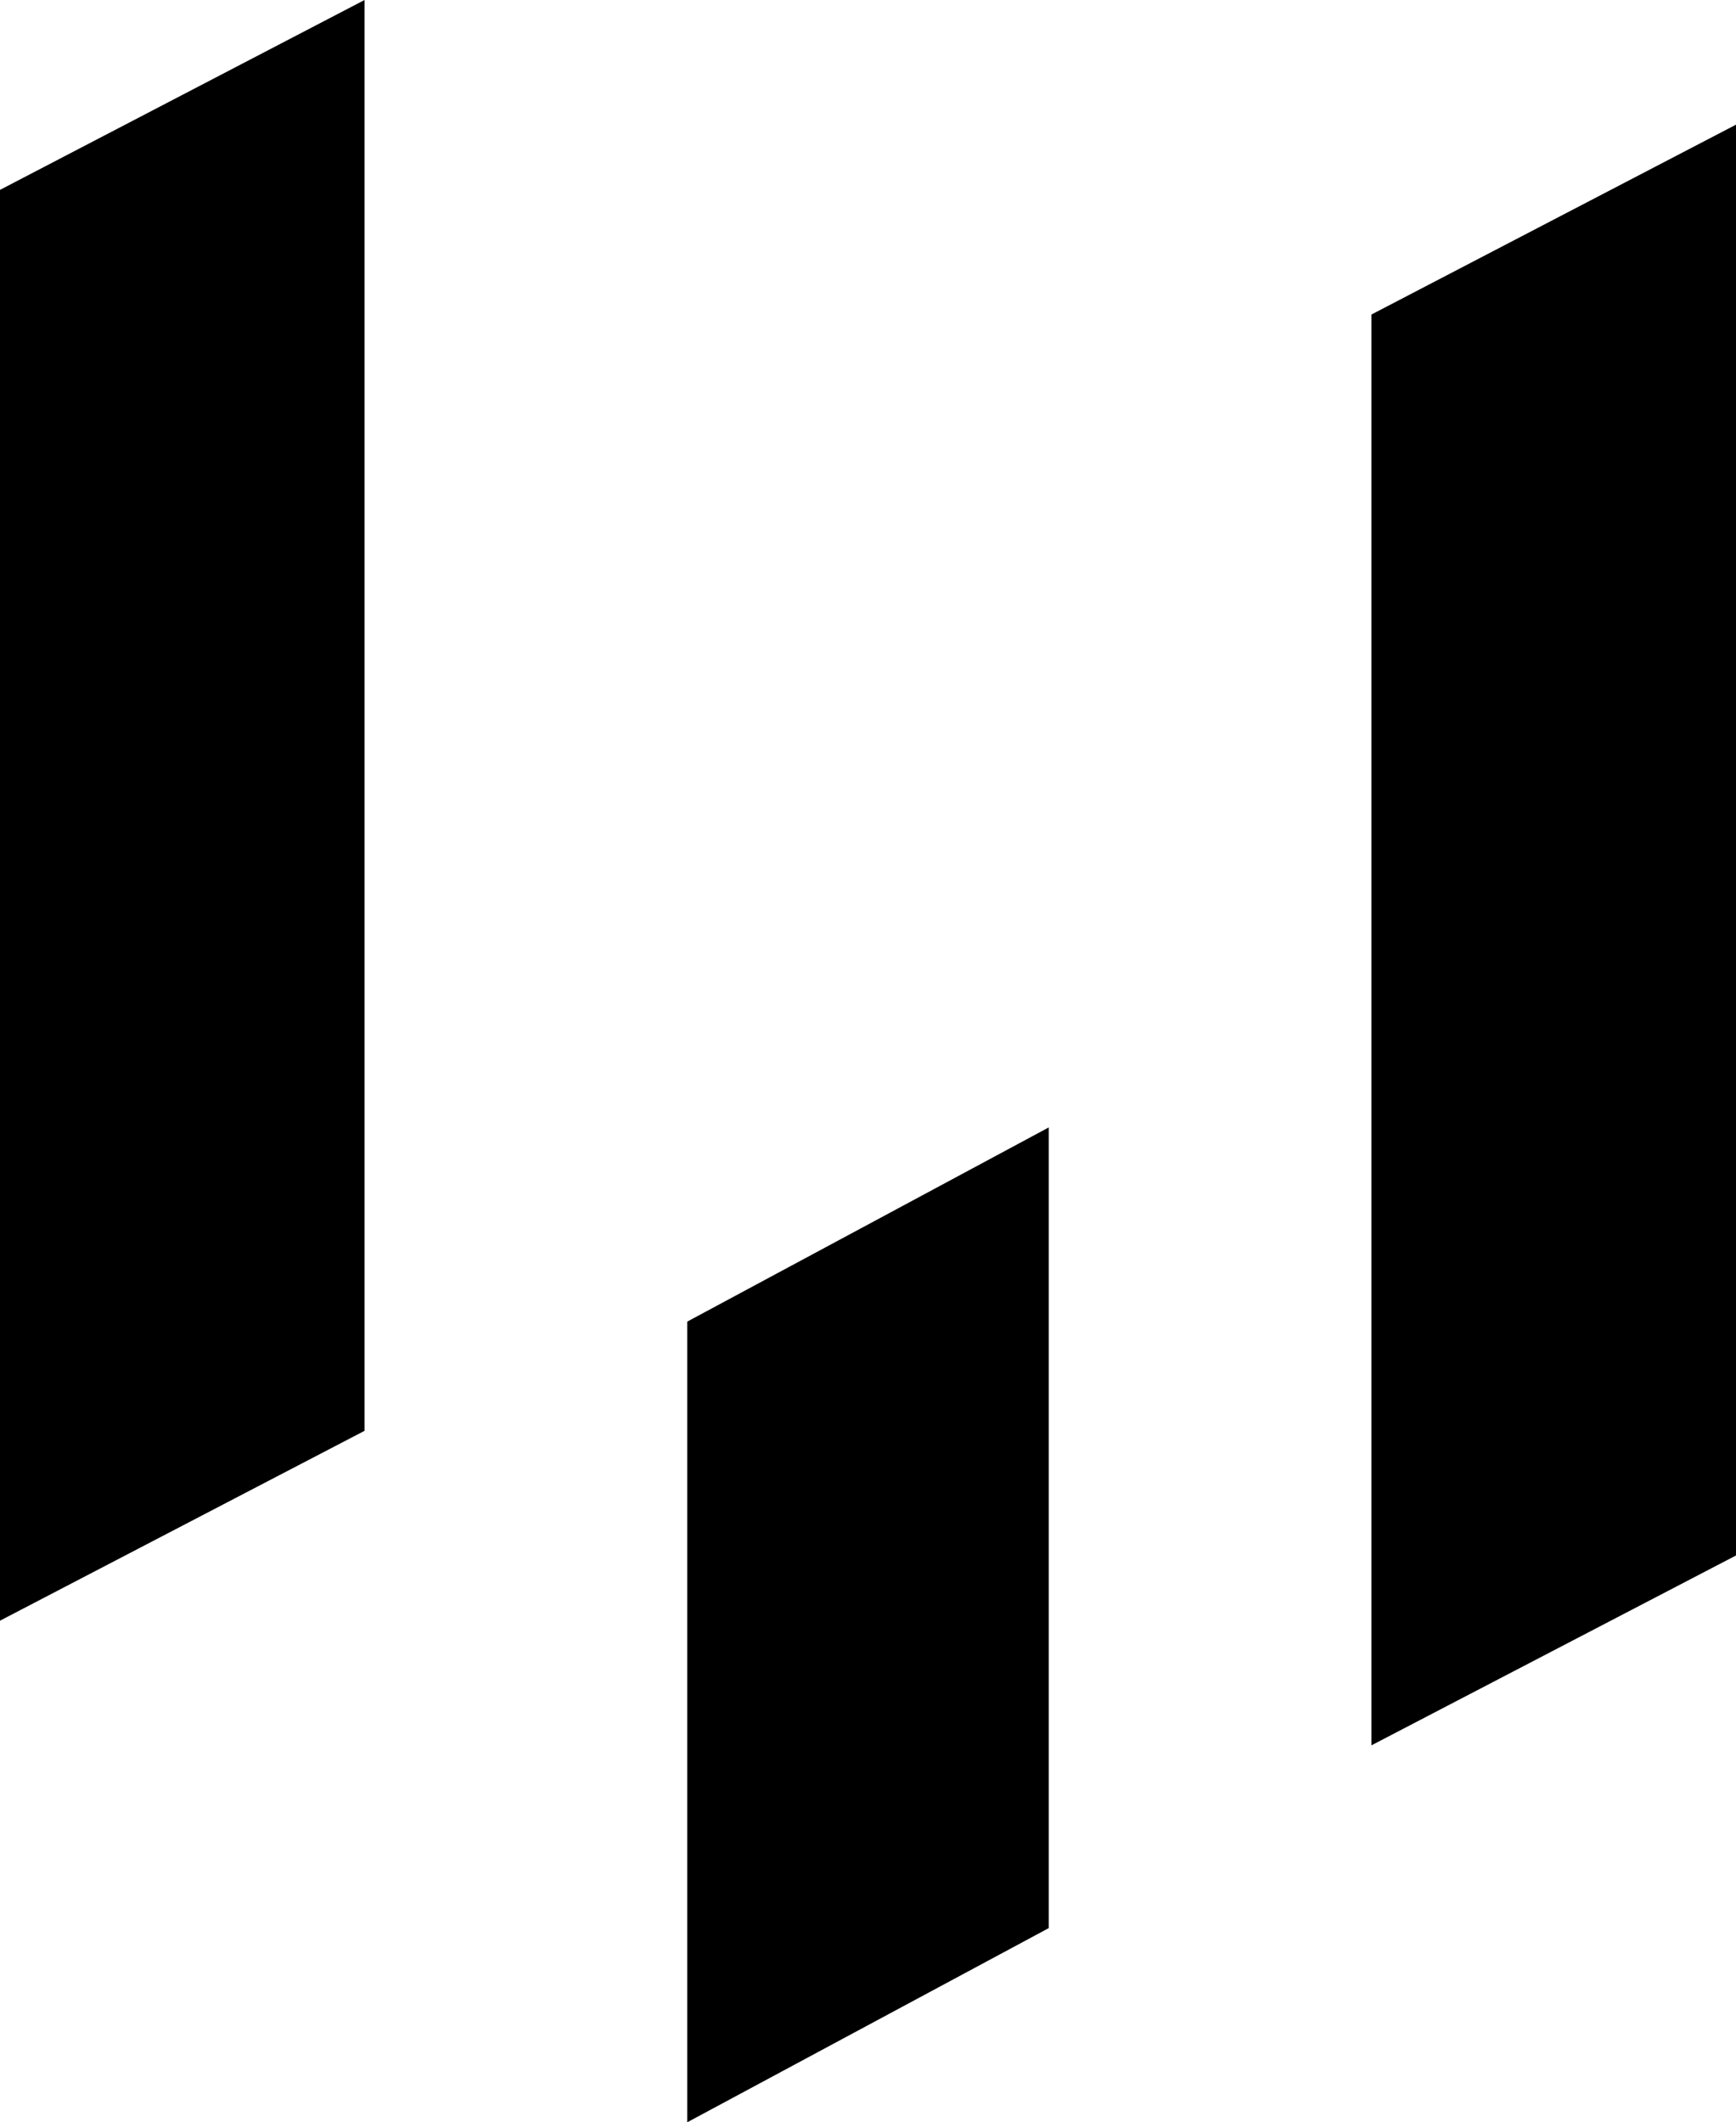 <svg xmlns="http://www.w3.org/2000/svg" id="Favicon" viewBox="0 0 395.87 483.98"><polygon points="83.13 326.29 0 369.59 0 43.3 83.13 0 83.13 326.29"></polygon><polygon points="239.16 439.69 156.71 483.98 156.71 301.39 239.16 257.1 239.16 439.69"></polygon><polygon points="395.87 354.72 312.73 398.02 312.73 71.73 395.87 28.43 395.87 354.72"></polygon></svg>